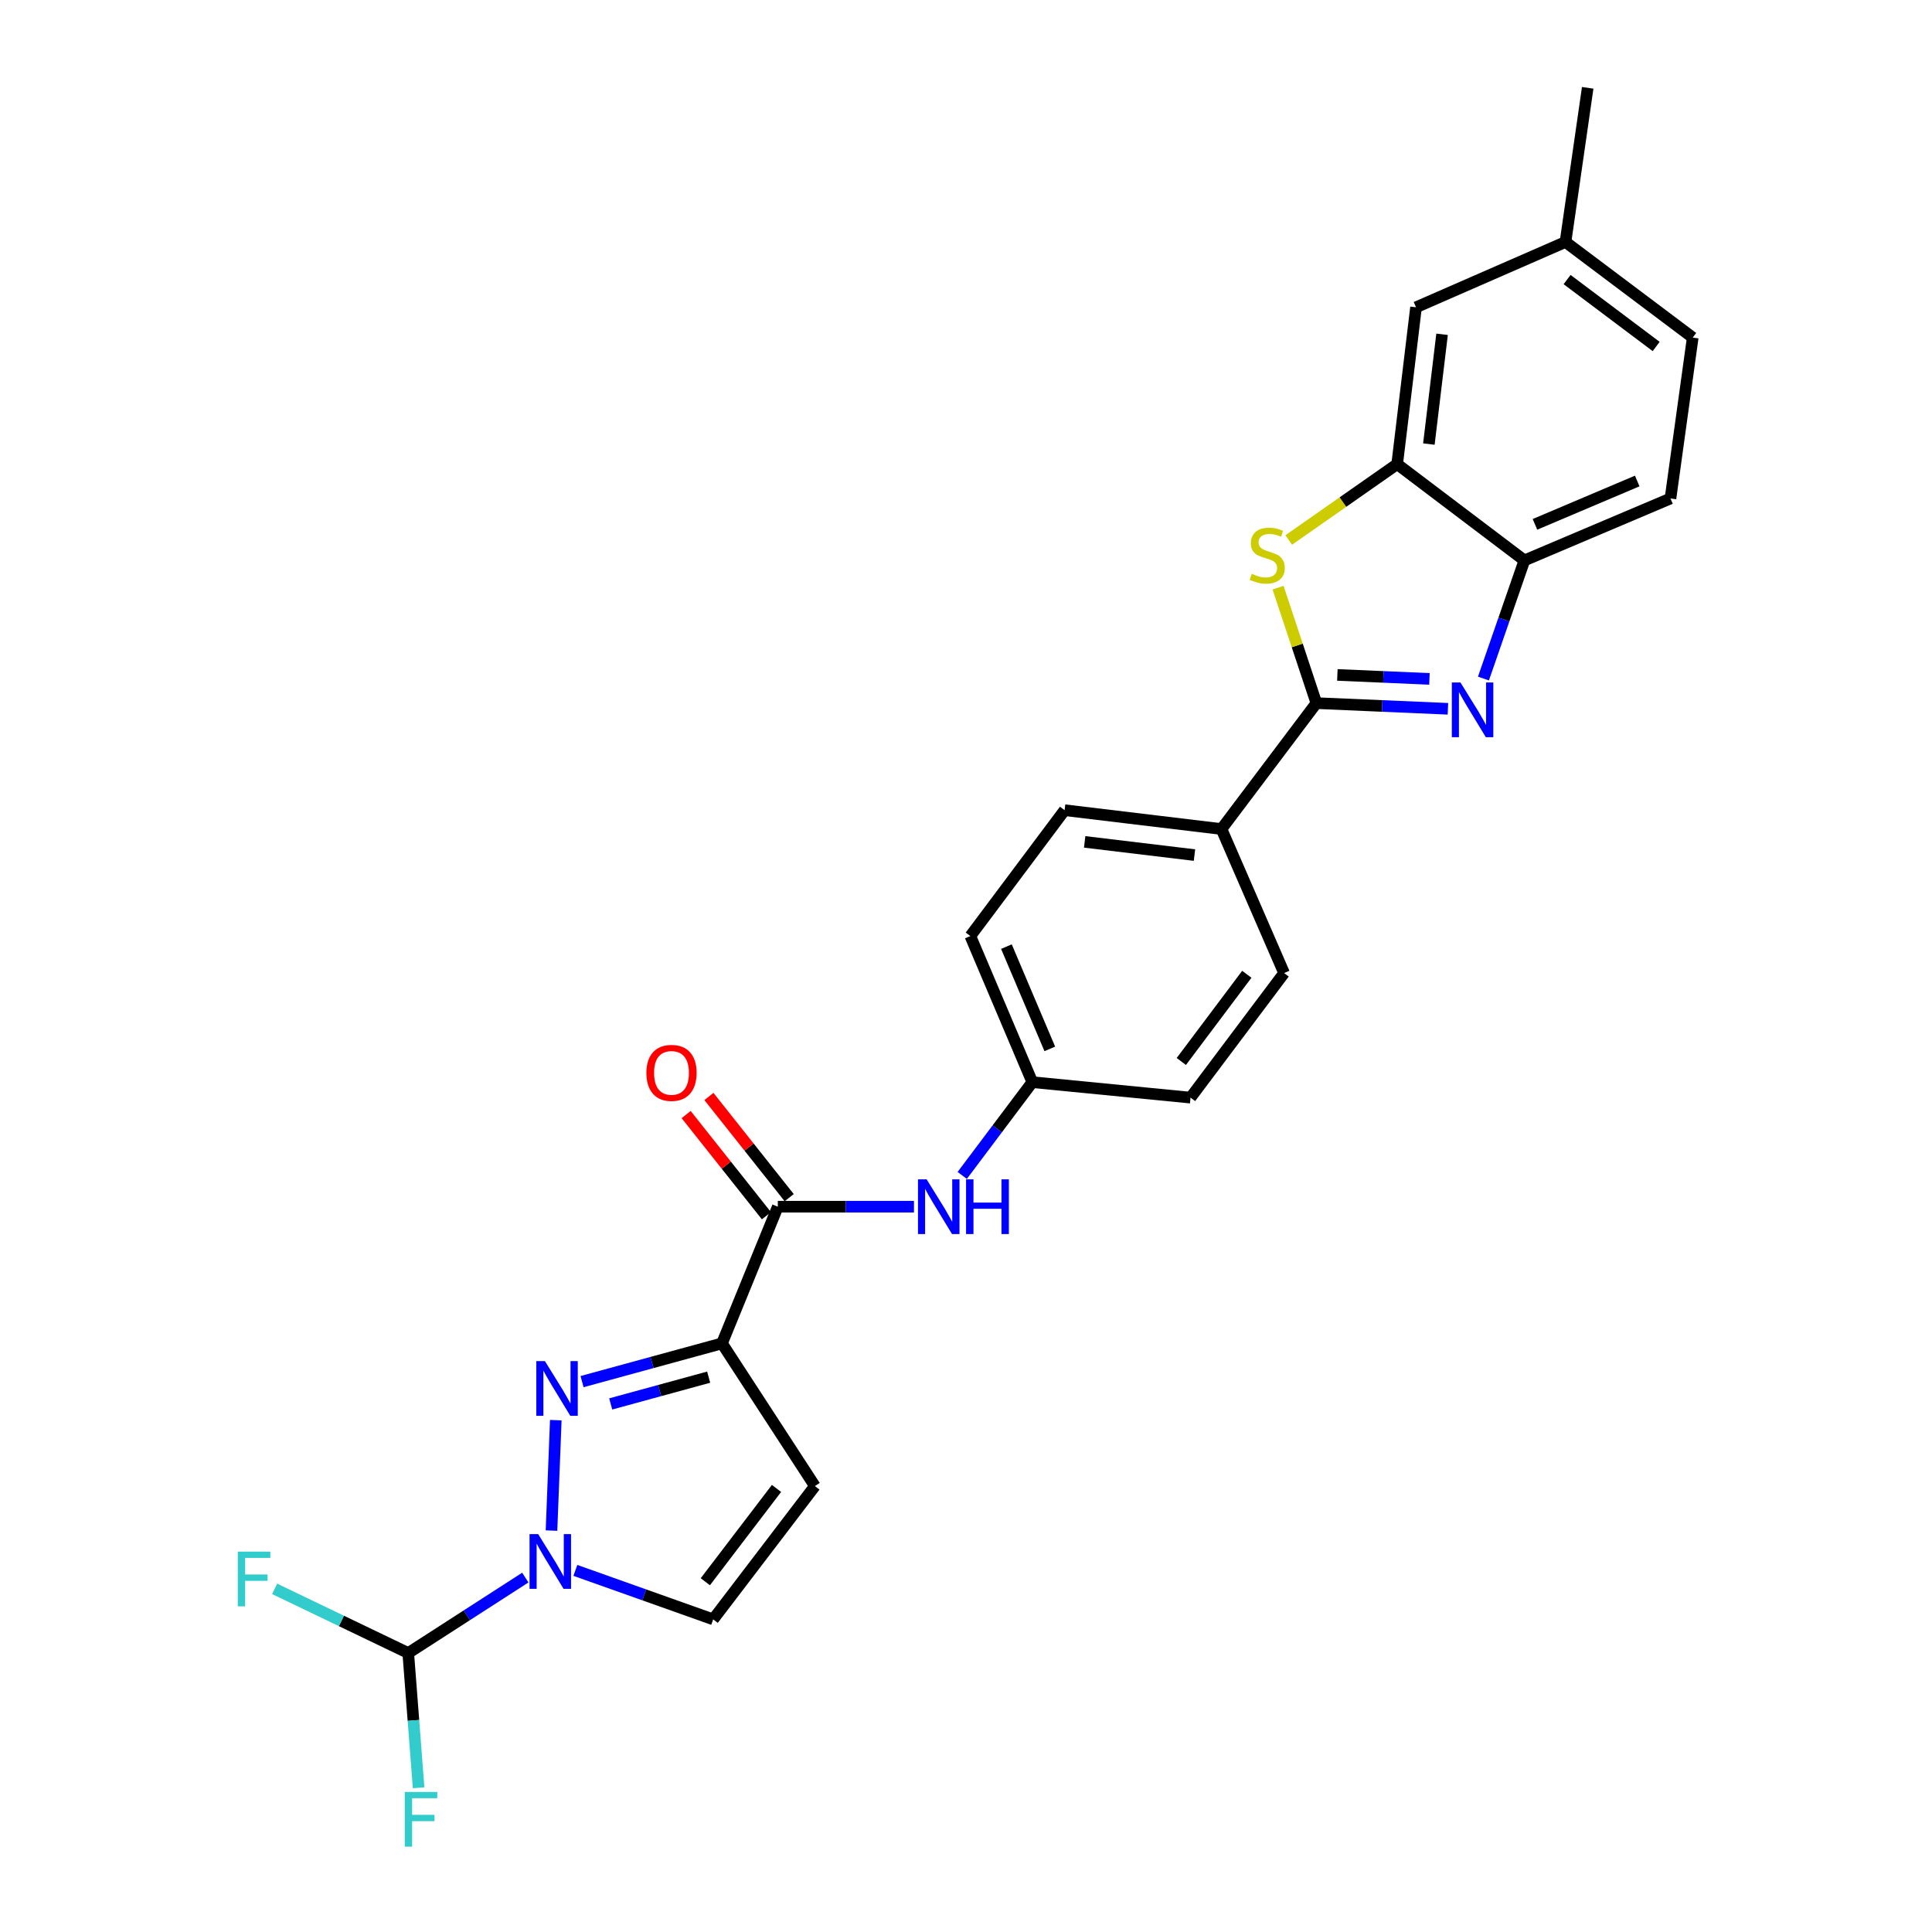 <?xml version='1.0' encoding='iso-8859-1'?>
<svg version='1.1' baseProfile='full'
              xmlns='http://www.w3.org/2000/svg'
                      xmlns:rdkit='http://www.rdkit.org/xml'
                      xmlns:xlink='http://www.w3.org/1999/xlink'
                  xml:space='preserve'
width='1000px' height='1000px' viewBox='0 0 1000 1000'>
<!-- END OF HEADER -->
<rect style='opacity:1.0;fill:#FFFFFF;stroke:none' width='1000' height='1000' x='0' y='0'> </rect>
<path class='bond-0' d='M 301.27,715.125 L 337.483,705.227' style='fill:none;fill-rule:evenodd;stroke:#0000FF;stroke-width:6px;stroke-linecap:butt;stroke-linejoin:miter;stroke-opacity:1' />
<path class='bond-0' d='M 337.483,705.227 L 373.696,695.328' style='fill:none;fill-rule:evenodd;stroke:#000000;stroke-width:6px;stroke-linecap:butt;stroke-linejoin:miter;stroke-opacity:1' />
<path class='bond-0' d='M 316.102,726.674 L 341.451,719.745' style='fill:none;fill-rule:evenodd;stroke:#0000FF;stroke-width:6px;stroke-linecap:butt;stroke-linejoin:miter;stroke-opacity:1' />
<path class='bond-0' d='M 341.451,719.745 L 366.801,712.816' style='fill:none;fill-rule:evenodd;stroke:#000000;stroke-width:6px;stroke-linecap:butt;stroke-linejoin:miter;stroke-opacity:1' />
<path class='bond-3' d='M 287.678,735.066 L 285.453,792.227' style='fill:none;fill-rule:evenodd;stroke:#0000FF;stroke-width:6px;stroke-linecap:butt;stroke-linejoin:miter;stroke-opacity:1' />
<path class='bond-5' d='M 373.696,695.328 L 402.594,624.582' style='fill:none;fill-rule:evenodd;stroke:#000000;stroke-width:6px;stroke-linecap:butt;stroke-linejoin:miter;stroke-opacity:1' />
<path class='bond-6' d='M 373.696,695.328 L 421.783,769.194' style='fill:none;fill-rule:evenodd;stroke:#000000;stroke-width:6px;stroke-linecap:butt;stroke-linejoin:miter;stroke-opacity:1' />
<path class='bond-1' d='M 681.358,363.936 L 632.234,429.106' style='fill:none;fill-rule:evenodd;stroke:#000000;stroke-width:6px;stroke-linecap:butt;stroke-linejoin:miter;stroke-opacity:1' />
<path class='bond-2' d='M 681.358,363.936 L 715.4,365.404' style='fill:none;fill-rule:evenodd;stroke:#000000;stroke-width:6px;stroke-linecap:butt;stroke-linejoin:miter;stroke-opacity:1' />
<path class='bond-2' d='M 715.4,365.404 L 749.443,366.873' style='fill:none;fill-rule:evenodd;stroke:#0000FF;stroke-width:6px;stroke-linecap:butt;stroke-linejoin:miter;stroke-opacity:1' />
<path class='bond-2' d='M 692.219,349.34 L 716.049,350.368' style='fill:none;fill-rule:evenodd;stroke:#000000;stroke-width:6px;stroke-linecap:butt;stroke-linejoin:miter;stroke-opacity:1' />
<path class='bond-2' d='M 716.049,350.368 L 739.878,351.395' style='fill:none;fill-rule:evenodd;stroke:#0000FF;stroke-width:6px;stroke-linecap:butt;stroke-linejoin:miter;stroke-opacity:1' />
<path class='bond-4' d='M 681.358,363.936 L 671.441,334.057' style='fill:none;fill-rule:evenodd;stroke:#000000;stroke-width:6px;stroke-linecap:butt;stroke-linejoin:miter;stroke-opacity:1' />
<path class='bond-4' d='M 671.441,334.057 L 661.523,304.177' style='fill:none;fill-rule:evenodd;stroke:#CCCC00;stroke-width:6px;stroke-linecap:butt;stroke-linejoin:miter;stroke-opacity:1' />
<path class='bond-9' d='M 767.826,351.216 L 778.428,320.643' style='fill:none;fill-rule:evenodd;stroke:#0000FF;stroke-width:6px;stroke-linecap:butt;stroke-linejoin:miter;stroke-opacity:1' />
<path class='bond-9' d='M 778.428,320.643 L 789.029,290.071' style='fill:none;fill-rule:evenodd;stroke:#000000;stroke-width:6px;stroke-linecap:butt;stroke-linejoin:miter;stroke-opacity:1' />
<path class='bond-8' d='M 297.807,812.83 L 333.473,825.507' style='fill:none;fill-rule:evenodd;stroke:#0000FF;stroke-width:6px;stroke-linecap:butt;stroke-linejoin:miter;stroke-opacity:1' />
<path class='bond-8' d='M 333.473,825.507 L 369.139,838.185' style='fill:none;fill-rule:evenodd;stroke:#000000;stroke-width:6px;stroke-linecap:butt;stroke-linejoin:miter;stroke-opacity:1' />
<path class='bond-10' d='M 271.903,816.55 L 241.605,836.08' style='fill:none;fill-rule:evenodd;stroke:#0000FF;stroke-width:6px;stroke-linecap:butt;stroke-linejoin:miter;stroke-opacity:1' />
<path class='bond-10' d='M 241.605,836.08 L 211.307,855.61' style='fill:none;fill-rule:evenodd;stroke:#000000;stroke-width:6px;stroke-linecap:butt;stroke-linejoin:miter;stroke-opacity:1' />
<path class='bond-7' d='M 667.046,279.491 L 695.11,259.859' style='fill:none;fill-rule:evenodd;stroke:#CCCC00;stroke-width:6px;stroke-linecap:butt;stroke-linejoin:miter;stroke-opacity:1' />
<path class='bond-7' d='M 695.11,259.859 L 723.174,240.228' style='fill:none;fill-rule:evenodd;stroke:#000000;stroke-width:6px;stroke-linecap:butt;stroke-linejoin:miter;stroke-opacity:1' />
<path class='bond-11' d='M 402.594,624.582 L 437.831,624.582' style='fill:none;fill-rule:evenodd;stroke:#000000;stroke-width:6px;stroke-linecap:butt;stroke-linejoin:miter;stroke-opacity:1' />
<path class='bond-11' d='M 437.831,624.582 L 473.069,624.582' style='fill:none;fill-rule:evenodd;stroke:#0000FF;stroke-width:6px;stroke-linecap:butt;stroke-linejoin:miter;stroke-opacity:1' />
<path class='bond-14' d='M 408.488,619.904 L 387.709,593.719' style='fill:none;fill-rule:evenodd;stroke:#000000;stroke-width:6px;stroke-linecap:butt;stroke-linejoin:miter;stroke-opacity:1' />
<path class='bond-14' d='M 387.709,593.719 L 366.93,567.535' style='fill:none;fill-rule:evenodd;stroke:#FF0000;stroke-width:6px;stroke-linecap:butt;stroke-linejoin:miter;stroke-opacity:1' />
<path class='bond-14' d='M 396.699,629.259 L 375.92,603.075' style='fill:none;fill-rule:evenodd;stroke:#000000;stroke-width:6px;stroke-linecap:butt;stroke-linejoin:miter;stroke-opacity:1' />
<path class='bond-14' d='M 375.92,603.075 L 355.141,576.89' style='fill:none;fill-rule:evenodd;stroke:#FF0000;stroke-width:6px;stroke-linecap:butt;stroke-linejoin:miter;stroke-opacity:1' />
<path class='bond-26' d='M 421.783,769.194 L 369.139,838.185' style='fill:none;fill-rule:evenodd;stroke:#000000;stroke-width:6px;stroke-linecap:butt;stroke-linejoin:miter;stroke-opacity:1' />
<path class='bond-26' d='M 401.922,770.412 L 365.071,818.706' style='fill:none;fill-rule:evenodd;stroke:#000000;stroke-width:6px;stroke-linecap:butt;stroke-linejoin:miter;stroke-opacity:1' />
<path class='bond-13' d='M 723.174,240.228 L 732.932,159.054' style='fill:none;fill-rule:evenodd;stroke:#000000;stroke-width:6px;stroke-linecap:butt;stroke-linejoin:miter;stroke-opacity:1' />
<path class='bond-13' d='M 739.581,229.848 L 746.412,173.026' style='fill:none;fill-rule:evenodd;stroke:#000000;stroke-width:6px;stroke-linecap:butt;stroke-linejoin:miter;stroke-opacity:1' />
<path class='bond-28' d='M 723.174,240.228 L 789.029,290.071' style='fill:none;fill-rule:evenodd;stroke:#000000;stroke-width:6px;stroke-linecap:butt;stroke-linejoin:miter;stroke-opacity:1' />
<path class='bond-15' d='M 789.029,290.071 L 864.634,258.013' style='fill:none;fill-rule:evenodd;stroke:#000000;stroke-width:6px;stroke-linecap:butt;stroke-linejoin:miter;stroke-opacity:1' />
<path class='bond-15' d='M 794.495,271.405 L 847.418,248.965' style='fill:none;fill-rule:evenodd;stroke:#000000;stroke-width:6px;stroke-linecap:butt;stroke-linejoin:miter;stroke-opacity:1' />
<path class='bond-19' d='M 211.307,855.61 L 176.723,838.999' style='fill:none;fill-rule:evenodd;stroke:#000000;stroke-width:6px;stroke-linecap:butt;stroke-linejoin:miter;stroke-opacity:1' />
<path class='bond-19' d='M 176.723,838.999 L 142.138,822.388' style='fill:none;fill-rule:evenodd;stroke:#33CCCC;stroke-width:6px;stroke-linecap:butt;stroke-linejoin:miter;stroke-opacity:1' />
<path class='bond-20' d='M 211.307,855.61 L 213.991,890.484' style='fill:none;fill-rule:evenodd;stroke:#000000;stroke-width:6px;stroke-linecap:butt;stroke-linejoin:miter;stroke-opacity:1' />
<path class='bond-20' d='M 213.991,890.484 L 216.674,925.357' style='fill:none;fill-rule:evenodd;stroke:#33CCCC;stroke-width:6px;stroke-linecap:butt;stroke-linejoin:miter;stroke-opacity:1' />
<path class='bond-18' d='M 498.046,608.406 L 516.188,584.264' style='fill:none;fill-rule:evenodd;stroke:#0000FF;stroke-width:6px;stroke-linecap:butt;stroke-linejoin:miter;stroke-opacity:1' />
<path class='bond-18' d='M 516.188,584.264 L 534.329,560.123' style='fill:none;fill-rule:evenodd;stroke:#000000;stroke-width:6px;stroke-linecap:butt;stroke-linejoin:miter;stroke-opacity:1' />
<path class='bond-12' d='M 632.234,429.106 L 551.036,419.348' style='fill:none;fill-rule:evenodd;stroke:#000000;stroke-width:6px;stroke-linecap:butt;stroke-linejoin:miter;stroke-opacity:1' />
<path class='bond-12' d='M 618.259,442.586 L 561.42,435.755' style='fill:none;fill-rule:evenodd;stroke:#000000;stroke-width:6px;stroke-linecap:butt;stroke-linejoin:miter;stroke-opacity:1' />
<path class='bond-27' d='M 632.234,429.106 L 664.644,503.657' style='fill:none;fill-rule:evenodd;stroke:#000000;stroke-width:6px;stroke-linecap:butt;stroke-linejoin:miter;stroke-opacity:1' />
<path class='bond-21' d='M 732.932,159.054 L 810.293,125.248' style='fill:none;fill-rule:evenodd;stroke:#000000;stroke-width:6px;stroke-linecap:butt;stroke-linejoin:miter;stroke-opacity:1' />
<path class='bond-24' d='M 864.634,258.013 L 876.148,174.732' style='fill:none;fill-rule:evenodd;stroke:#000000;stroke-width:6px;stroke-linecap:butt;stroke-linejoin:miter;stroke-opacity:1' />
<path class='bond-16' d='M 664.644,503.657 L 616.214,568.133' style='fill:none;fill-rule:evenodd;stroke:#000000;stroke-width:6px;stroke-linecap:butt;stroke-linejoin:miter;stroke-opacity:1' />
<path class='bond-16' d='M 645.345,504.289 L 611.444,549.422' style='fill:none;fill-rule:evenodd;stroke:#000000;stroke-width:6px;stroke-linecap:butt;stroke-linejoin:miter;stroke-opacity:1' />
<path class='bond-17' d='M 551.036,419.348 L 502.255,484.501' style='fill:none;fill-rule:evenodd;stroke:#000000;stroke-width:6px;stroke-linecap:butt;stroke-linejoin:miter;stroke-opacity:1' />
<path class='bond-22' d='M 534.329,560.123 L 616.214,568.133' style='fill:none;fill-rule:evenodd;stroke:#000000;stroke-width:6px;stroke-linecap:butt;stroke-linejoin:miter;stroke-opacity:1' />
<path class='bond-23' d='M 534.329,560.123 L 502.255,484.501' style='fill:none;fill-rule:evenodd;stroke:#000000;stroke-width:6px;stroke-linecap:butt;stroke-linejoin:miter;stroke-opacity:1' />
<path class='bond-23' d='M 543.374,542.902 L 520.922,489.967' style='fill:none;fill-rule:evenodd;stroke:#000000;stroke-width:6px;stroke-linecap:butt;stroke-linejoin:miter;stroke-opacity:1' />
<path class='bond-25' d='M 810.293,125.248 L 821.79,45.455' style='fill:none;fill-rule:evenodd;stroke:#000000;stroke-width:6px;stroke-linecap:butt;stroke-linejoin:miter;stroke-opacity:1' />
<path class='bond-29' d='M 810.293,125.248 L 876.148,174.732' style='fill:none;fill-rule:evenodd;stroke:#000000;stroke-width:6px;stroke-linecap:butt;stroke-linejoin:miter;stroke-opacity:1' />
<path class='bond-29' d='M 811.13,144.704 L 857.229,179.342' style='fill:none;fill-rule:evenodd;stroke:#000000;stroke-width:6px;stroke-linecap:butt;stroke-linejoin:miter;stroke-opacity:1' />
<path  class='atom-0' d='M 282.057 704.505
L 291.337 719.505
Q 292.257 720.985, 293.737 723.665
Q 295.217 726.345, 295.297 726.505
L 295.297 704.505
L 299.057 704.505
L 299.057 732.825
L 295.177 732.825
L 285.217 716.425
Q 284.057 714.505, 282.817 712.305
Q 281.617 710.105, 281.257 709.425
L 281.257 732.825
L 277.577 732.825
L 277.577 704.505
L 282.057 704.505
' fill='#0000FF'/>
<path  class='atom-3' d='M 755.946 353.263
L 765.226 368.263
Q 766.146 369.743, 767.626 372.423
Q 769.106 375.103, 769.186 375.263
L 769.186 353.263
L 772.946 353.263
L 772.946 381.583
L 769.066 381.583
L 759.106 365.183
Q 757.946 363.263, 756.706 361.063
Q 755.506 358.863, 755.146 358.183
L 755.146 381.583
L 751.466 381.583
L 751.466 353.263
L 755.946 353.263
' fill='#0000FF'/>
<path  class='atom-4' d='M 278.57 794.057
L 287.85 809.057
Q 288.77 810.537, 290.25 813.217
Q 291.73 815.897, 291.81 816.057
L 291.81 794.057
L 295.57 794.057
L 295.57 822.377
L 291.69 822.377
L 281.73 805.977
Q 280.57 804.057, 279.33 801.857
Q 278.13 799.657, 277.77 798.977
L 277.77 822.377
L 274.09 822.377
L 274.09 794.057
L 278.57 794.057
' fill='#0000FF'/>
<path  class='atom-5' d='M 647.914 296.998
Q 648.234 297.118, 649.554 297.678
Q 650.874 298.238, 652.314 298.598
Q 653.794 298.918, 655.234 298.918
Q 657.914 298.918, 659.474 297.638
Q 661.034 296.318, 661.034 294.038
Q 661.034 292.478, 660.234 291.518
Q 659.474 290.558, 658.274 290.038
Q 657.074 289.518, 655.074 288.918
Q 652.554 288.158, 651.034 287.438
Q 649.554 286.718, 648.474 285.198
Q 647.434 283.678, 647.434 281.118
Q 647.434 277.558, 649.834 275.358
Q 652.274 273.158, 657.074 273.158
Q 660.354 273.158, 664.074 274.718
L 663.154 277.798
Q 659.754 276.398, 657.194 276.398
Q 654.434 276.398, 652.914 277.558
Q 651.394 278.678, 651.434 280.638
Q 651.434 282.158, 652.194 283.078
Q 652.994 283.998, 654.114 284.518
Q 655.274 285.038, 657.194 285.638
Q 659.754 286.438, 661.274 287.238
Q 662.794 288.038, 663.874 289.678
Q 664.994 291.278, 664.994 294.038
Q 664.994 297.958, 662.354 300.078
Q 659.754 302.158, 655.394 302.158
Q 652.874 302.158, 650.954 301.598
Q 649.074 301.078, 646.834 300.158
L 647.914 296.998
' fill='#CCCC00'/>
<path  class='atom-12' d='M 479.631 610.422
L 488.911 625.422
Q 489.831 626.902, 491.311 629.582
Q 492.791 632.262, 492.871 632.422
L 492.871 610.422
L 496.631 610.422
L 496.631 638.742
L 492.751 638.742
L 482.791 622.342
Q 481.631 620.422, 480.391 618.222
Q 479.191 616.022, 478.831 615.342
L 478.831 638.742
L 475.151 638.742
L 475.151 610.422
L 479.631 610.422
' fill='#0000FF'/>
<path  class='atom-12' d='M 500.031 610.422
L 503.871 610.422
L 503.871 622.462
L 518.351 622.462
L 518.351 610.422
L 522.191 610.422
L 522.191 638.742
L 518.351 638.742
L 518.351 625.662
L 503.871 625.662
L 503.871 638.742
L 500.031 638.742
L 500.031 610.422
' fill='#0000FF'/>
<path  class='atom-15' d='M 334.567 555.319
Q 334.567 548.519, 337.927 544.719
Q 341.287 540.919, 347.567 540.919
Q 353.847 540.919, 357.207 544.719
Q 360.567 548.519, 360.567 555.319
Q 360.567 562.199, 357.167 566.119
Q 353.767 569.999, 347.567 569.999
Q 341.327 569.999, 337.927 566.119
Q 334.567 562.239, 334.567 555.319
M 347.567 566.799
Q 351.887 566.799, 354.207 563.919
Q 356.567 560.999, 356.567 555.319
Q 356.567 549.759, 354.207 546.959
Q 351.887 544.119, 347.567 544.119
Q 343.247 544.119, 340.887 546.919
Q 338.567 549.719, 338.567 555.319
Q 338.567 561.039, 340.887 563.919
Q 343.247 566.799, 347.567 566.799
' fill='#FF0000'/>
<path  class='atom-20' d='M 123.085 803.121
L 139.925 803.121
L 139.925 806.361
L 126.885 806.361
L 126.885 814.961
L 138.485 814.961
L 138.485 818.241
L 126.885 818.241
L 126.885 831.441
L 123.085 831.441
L 123.085 803.121
' fill='#33CCCC'/>
<path  class='atom-21' d='M 209.51 927.515
L 226.35 927.515
L 226.35 930.755
L 213.31 930.755
L 213.31 939.355
L 224.91 939.355
L 224.91 942.635
L 213.31 942.635
L 213.31 955.835
L 209.51 955.835
L 209.51 927.515
' fill='#33CCCC'/>
</svg>
